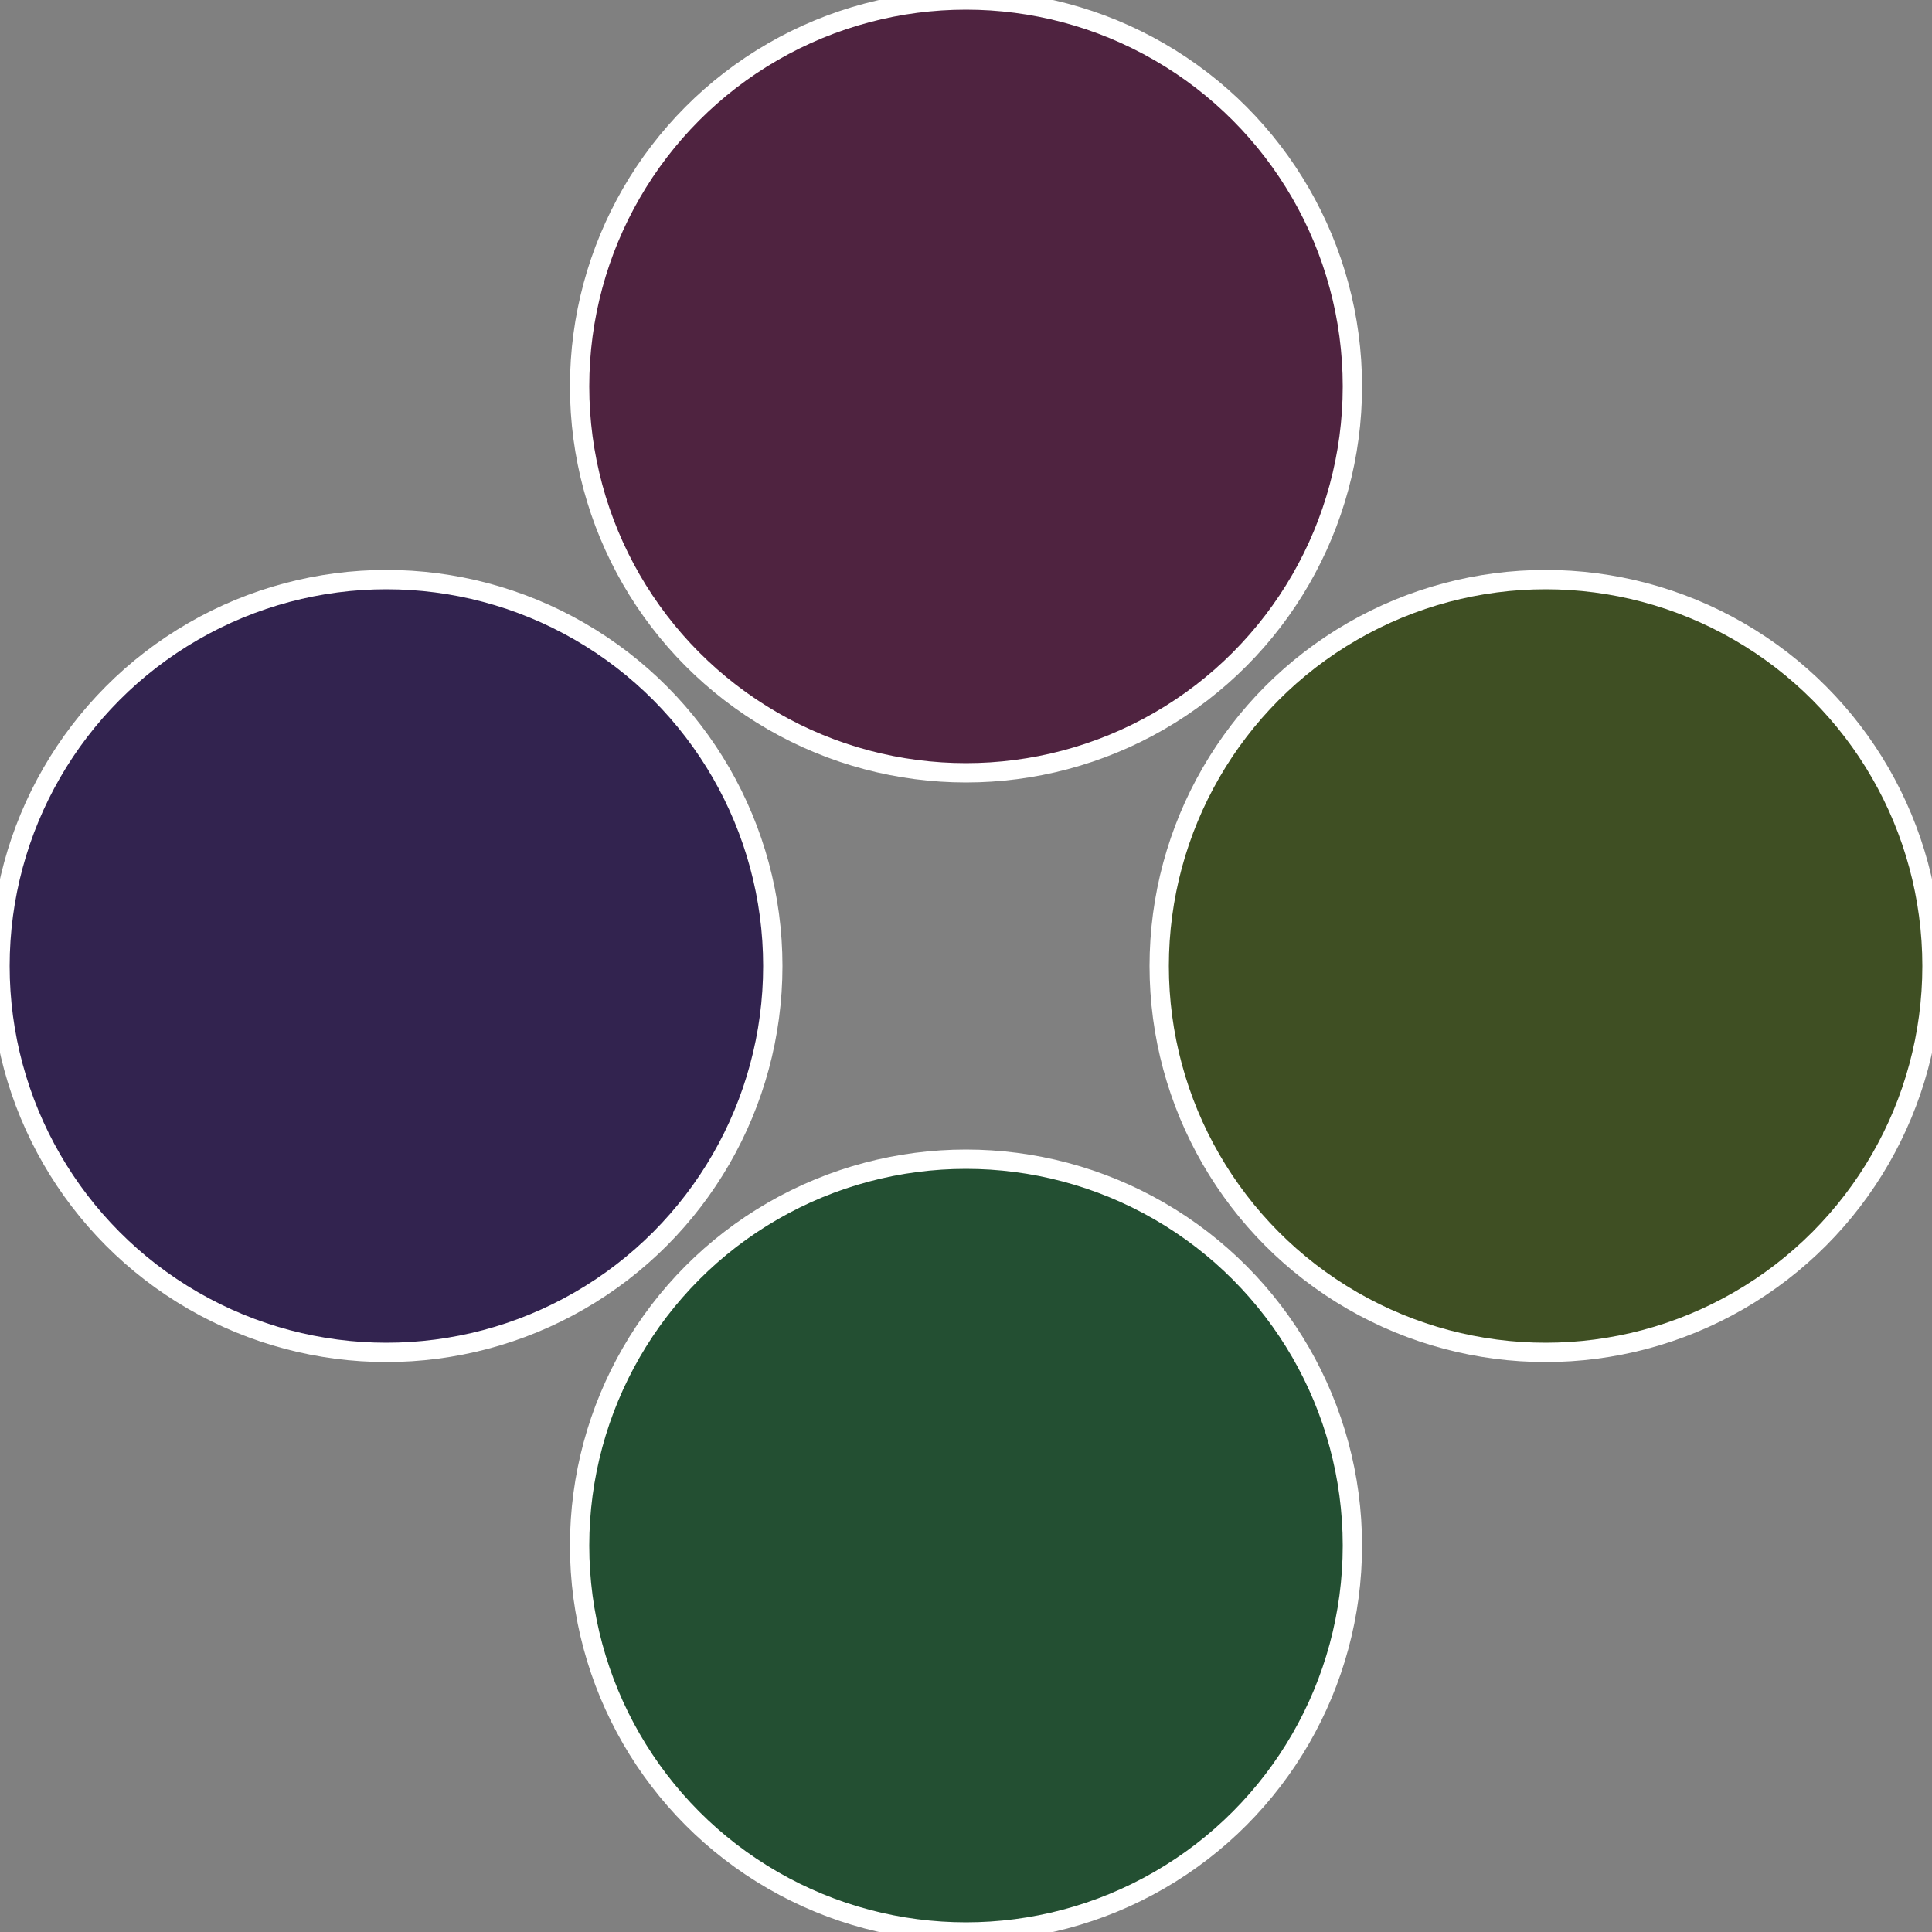 <?xml version="1.0" standalone="no"?>
<svg width="500" height="500" viewBox="-1 -1 2 2" xmlns="http://www.w3.org/2000/svg">
 
                <rect x="-1" y="-1" width="2" height="2" fill="#808080" stroke="none"/>
 
                <circle cx="0.6" cy="0" r="0.4" fill="#3f4f23" stroke="#fff" stroke-width="1%" />
             
                <circle cx="3.6739403974421E-17" cy="0.6" r="0.4" fill="#234f32" stroke="#fff" stroke-width="1%" />
             
                <circle cx="-0.6" cy="7.3478807948841E-17" r="0.4" fill="#32234f" stroke="#fff" stroke-width="1%" />
             
                <circle cx="-1.1021821192326E-16" cy="-0.6" r="0.4" fill="#4f2340" stroke="#fff" stroke-width="1%" />
            </svg>
